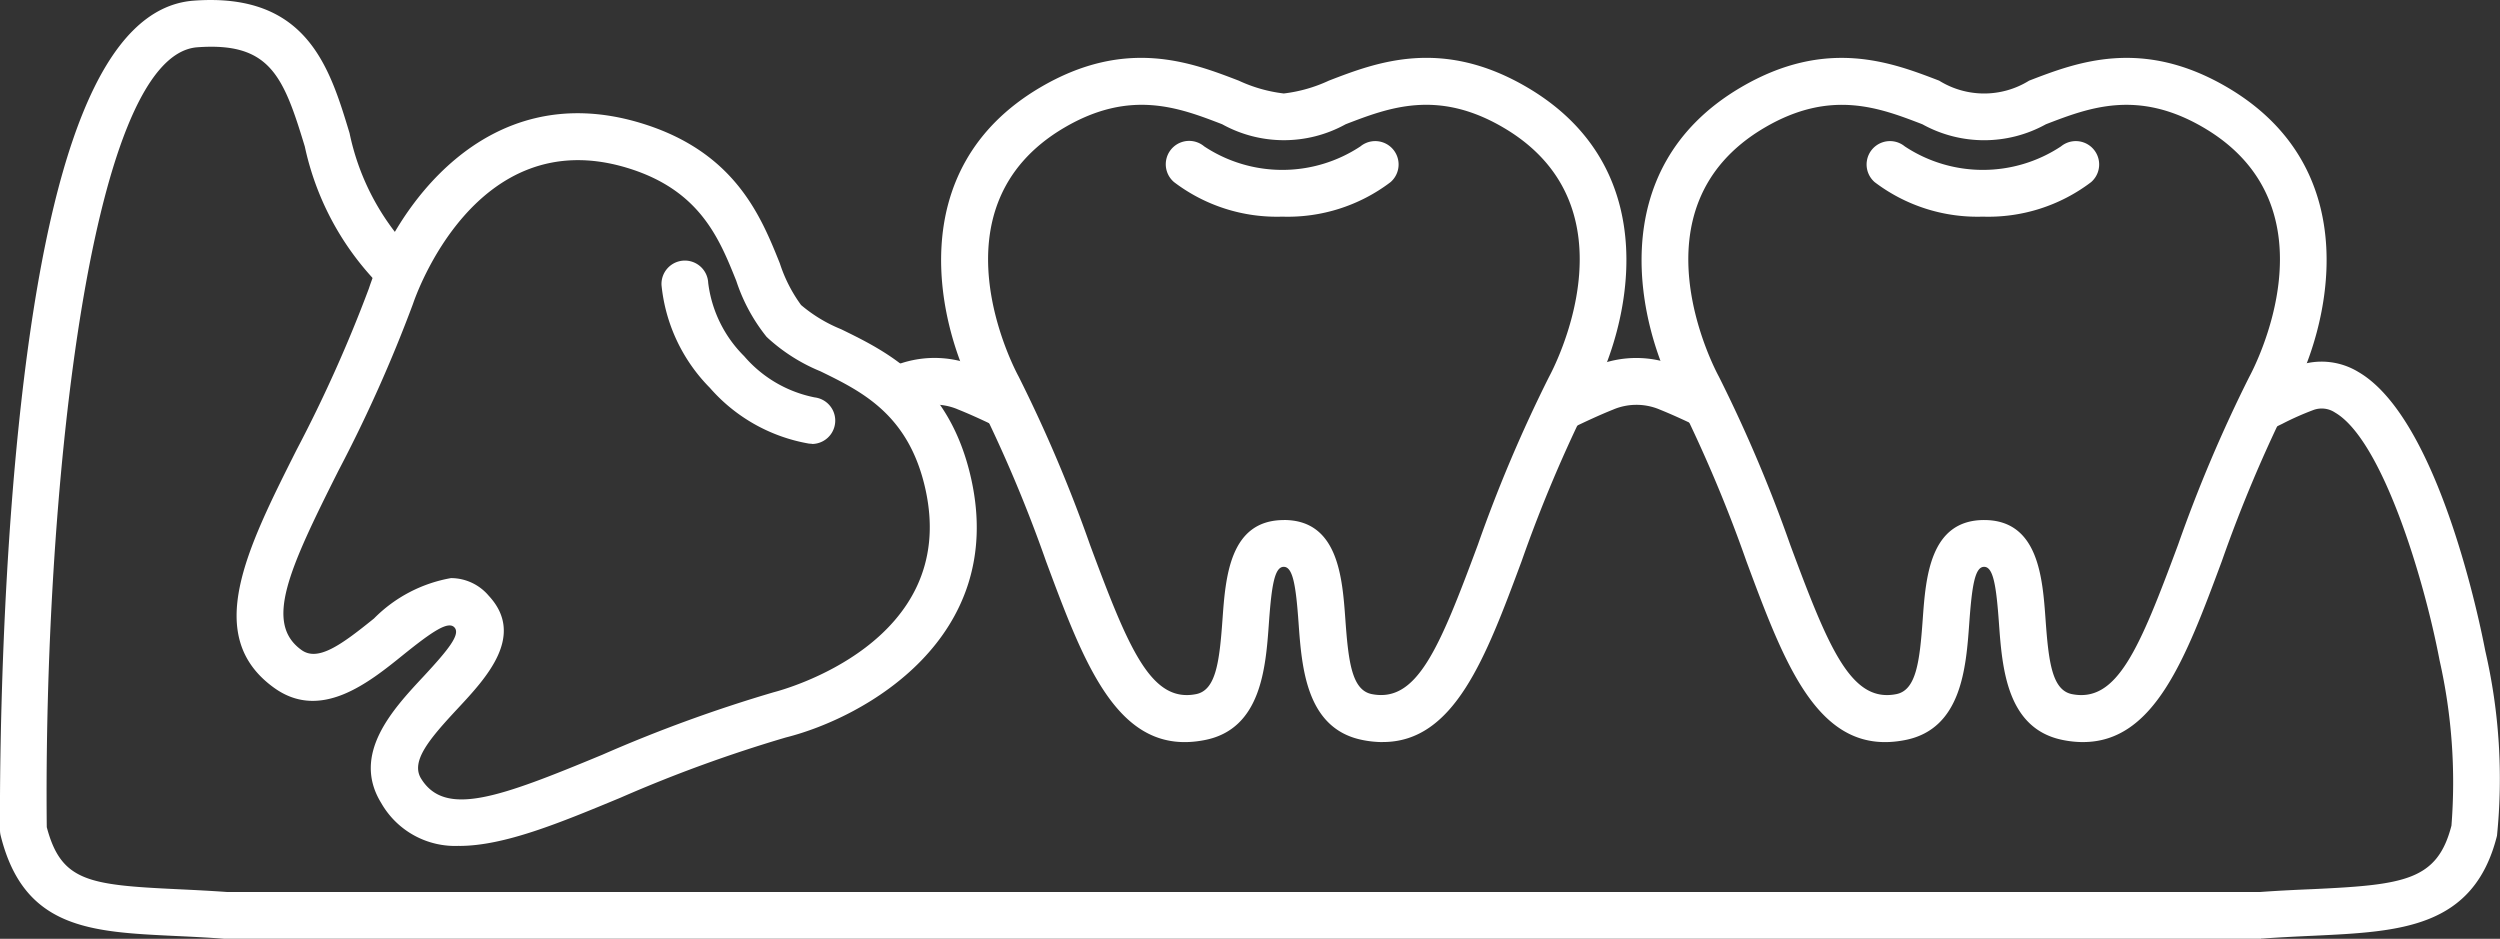 <svg id="Group_2566" data-name="Group 2566" xmlns="http://www.w3.org/2000/svg" xmlns:xlink="http://www.w3.org/1999/xlink" width="88.682" height="33.301" viewBox="0 0 88.682 33.301">
  <rect x="0" y="0" width="88.682" height="33.301" fill="#333333" stroke="none"/>
  <defs>
    <clipPath id="clip-path">
      <rect id="Rectangle_18328" data-name="Rectangle 18328" width="88.682" height="33.301" fill="#fff"/>
    </clipPath>
  </defs>
  <g id="Group_2444" data-name="Group 2444" transform="translate(0 0)" clip-path="url(#clip-path)">
    <path id="Path_1684" data-name="Path 1684" d="M80.209,33.3H8.015l-.061,0c-.633-.047-1.222-.075-1.767-.1-2.981-.143-5.336-.255-6.16-3.546A.835.835,0,0,1,0,29.46C0,29.389-.07,22.3.649,15.244,1.669,5.235,3.706.257,6.875.023c4.013-.295,4.817,2.359,5.525,4.7a8.61,8.61,0,0,0,2.028,4.008A.829.829,0,1,1,13.291,9.94,10.014,10.014,0,0,1,10.813,5.2C10.052,2.688,9.573,1.489,7,1.677,3.113,1.963,1.54,17.991,1.659,29.341c.508,1.919,1.47,2.051,4.607,2.2.55.026,1.143.055,1.78.1H80.179c.651-.047,1.265-.076,1.841-.1,3.269-.152,4.438-.305,4.94-2.254a19.666,19.666,0,0,0-.422-5.866c-.549-2.893-2.037-7.815-3.707-8.786a.852.852,0,0,0-.757-.095,9.963,9.963,0,0,0-1.111.492l-.34.165a.829.829,0,0,1-.717-1.5l.327-.159a11.249,11.249,0,0,1,1.3-.572,2.509,2.509,0,0,1,2.127.23c2.868,1.668,4.34,9.055,4.5,9.892a20.163,20.163,0,0,1,.415,6.559c-.822,3.282-3.444,3.4-6.481,3.545-.571.026-1.18.055-1.826.1l-.061,0" transform="translate(0 0)" fill="#fff"/>
    <path id="Path_1685" data-name="Path 1685" d="M79.477,33.013a.832.832,0,0,1-.353-.079c-.447-.211-.786-.361-1.1-.486l-.046-.02a2.125,2.125,0,0,0-1.586.005.829.829,0,0,1-.689-1.508,3.8,3.8,0,0,1,2.958-.009c.339.136.7.3,1.17.517a.829.829,0,0,1-.354,1.579" transform="translate(-44.042 -17.924)" fill="#fff"/>
    <path id="Path_1686" data-name="Path 1686" d="M132.521,33.177a.829.829,0,0,1-.359-1.577c.458-.22.991-.471,1.517-.683a3.793,3.793,0,0,1,2.93,0c.465.186.919.4,1.3.579a.829.829,0,0,1-.711,1.5c-.363-.172-.791-.371-1.217-.542l-.04-.017a2.122,2.122,0,0,0-1.58,0l-.045.019c-.486.194-1,.436-1.438.647a.83.83,0,0,1-.358.082" transform="translate(-77.101 -17.924)" fill="#fff"/>
    <path id="Path_1687" data-name="Path 1687" d="M156.137,29.224a3.652,3.652,0,0,1-.722-.075c-1.994-.4-2.149-2.568-2.263-4.151-.095-1.321-.2-1.991-.526-1.991s-.431.671-.526,1.991c-.114,1.584-.269,3.752-2.263,4.151-3.059.614-4.256-2.609-5.642-6.337a49.788,49.788,0,0,0-2.441-5.769c-1.393-2.53-2.731-8.119,2.24-11.042,3.032-1.782,5.346-.89,7.037-.24a3.022,3.022,0,0,0,3.191,0c1.69-.651,4.005-1.542,7.036.24,4.971,2.922,3.633,8.512,2.231,11.058a49.836,49.836,0,0,0-2.432,5.752c-1.272,3.42-2.385,6.412-4.92,6.412m-3.511-7.876c1.927,0,2.073,2.041,2.18,3.531.108,1.506.231,2.5.934,2.644,1.6.318,2.389-1.594,3.763-5.289a51.118,51.118,0,0,1,2.525-5.957c.141-.259,3.21-6.013-1.61-8.846-2.341-1.377-4.073-.71-5.6-.122a4.522,4.522,0,0,1-4.382,0c-1.527-.588-3.259-1.254-5.6.122-4.82,2.833-1.751,8.587-1.618,8.831a51.087,51.087,0,0,1,2.533,5.972c1.374,3.7,2.165,5.607,3.763,5.289.7-.141.826-1.138.934-2.644.107-1.49.252-3.531,2.18-3.531" transform="translate(-82.244 -2.9)" fill="#fff"/>
    <path id="Path_1688" data-name="Path 1688" d="M163.835,14.745A6.027,6.027,0,0,1,160,13.521a.829.829,0,0,1,1.068-1.268,5.021,5.021,0,0,0,5.541,0,.829.829,0,0,1,1.068,1.268,6.026,6.026,0,0,1-3.839,1.224" transform="translate(-93.5 -7.06)" fill="#fff"/>
    <path id="Path_1689" data-name="Path 1689" d="M96.2,29.224a3.652,3.652,0,0,1-.722-.075c-1.994-.4-2.149-2.568-2.263-4.151-.094-1.321-.2-1.991-.526-1.991s-.432.671-.526,1.991c-.113,1.584-.268,3.752-2.263,4.151-3.057.614-4.256-2.609-5.643-6.338a49.744,49.744,0,0,0-2.441-5.768C80.421,14.513,79.082,8.924,84.054,6c3.032-1.782,5.346-.89,7.037-.24a5.236,5.236,0,0,0,1.6.456,5.236,5.236,0,0,0,1.6-.456c1.69-.651,4.005-1.542,7.036.24,4.971,2.922,3.633,8.512,2.231,11.058a49.839,49.839,0,0,0-2.432,5.752c-1.272,3.42-2.385,6.412-4.92,6.412m-3.511-7.876c1.927,0,2.073,2.041,2.18,3.531.108,1.506.231,2.5.934,2.644,1.6.318,2.389-1.594,3.763-5.289a51.113,51.113,0,0,1,2.524-5.957c.141-.259,3.21-6.013-1.61-8.846-2.341-1.377-4.072-.71-5.6-.122a4.522,4.522,0,0,1-4.382,0c-1.527-.588-3.258-1.254-5.6.122-4.82,2.833-1.751,8.587-1.618,8.831a51.157,51.157,0,0,1,2.533,5.972c1.374,3.7,2.166,5.608,3.763,5.29.7-.141.826-1.138.934-2.643s.253-3.531,2.18-3.531" transform="translate(-47.151 -2.9)" fill="#fff"/>
    <path id="Path_1690" data-name="Path 1690" d="M103.893,14.745a6.025,6.025,0,0,1-3.839-1.224.829.829,0,0,1,1.069-1.268,5.021,5.021,0,0,0,5.541,0,.829.829,0,0,1,1.068,1.268,6.027,6.027,0,0,1-3.839,1.224" transform="translate(-58.406 -7.06)" fill="#fff"/>
    <path id="Path_1691" data-name="Path 1691" d="M28.141,35.677a3.017,3.017,0,0,1-2.768-1.523c-1.066-1.732.416-3.323,1.5-4.484.9-.969,1.32-1.5,1.1-1.741s-.784.141-1.816.971c-1.237,1-2.931,2.359-4.581,1.171-2.531-1.822-.989-4.892.8-8.448a49.779,49.779,0,0,0,2.561-5.716c.9-2.743,4.084-7.53,9.609-5.881,3.369,1.006,4.294,3.307,4.969,4.988a5.232,5.232,0,0,0,.753,1.478,5.216,5.216,0,0,0,1.42.858c1.628.795,3.857,1.883,4.617,5.316,1.246,5.631-3.757,8.457-6.577,9.166a49.771,49.771,0,0,0-5.868,2.138c-2.144.89-4.118,1.709-5.715,1.709m-.277-9.5a1.757,1.757,0,0,1,1.321.626c1.313,1.411-.082,2.908-1.1,4s-1.675,1.875-1.3,2.485c.854,1.387,2.794.663,6.436-.848A51.152,51.152,0,0,1,39.3,30.227c.286-.073,6.589-1.745,5.38-7.2-.587-2.652-2.255-3.466-3.725-4.184a6.315,6.315,0,0,1-1.907-1.218,6.3,6.3,0,0,1-1.078-1.99c-.61-1.519-1.3-3.24-3.9-4.017-5.357-1.6-7.479,4.567-7.567,4.831a51.17,51.17,0,0,1-2.647,5.922c-1.77,3.523-2.631,5.406-1.31,6.358.582.42,1.4-.17,2.572-1.117a5.08,5.08,0,0,1,2.749-1.436" transform="translate(-11.852 -5.672)" fill="#fff"/>
    <path id="Path_1692" data-name="Path 1692" d="M61.926,28.8a.846.846,0,0,1-.1-.006,6.027,6.027,0,0,1-3.51-1.977A6.024,6.024,0,0,1,56.6,23.176a.829.829,0,1,1,1.656-.081,4.431,4.431,0,0,0,1.277,2.6,4.435,4.435,0,0,0,2.5,1.461.829.829,0,0,1-.1,1.652" transform="translate(-33.134 -13.059)" fill="#fff"/>
  </g>
</svg>

